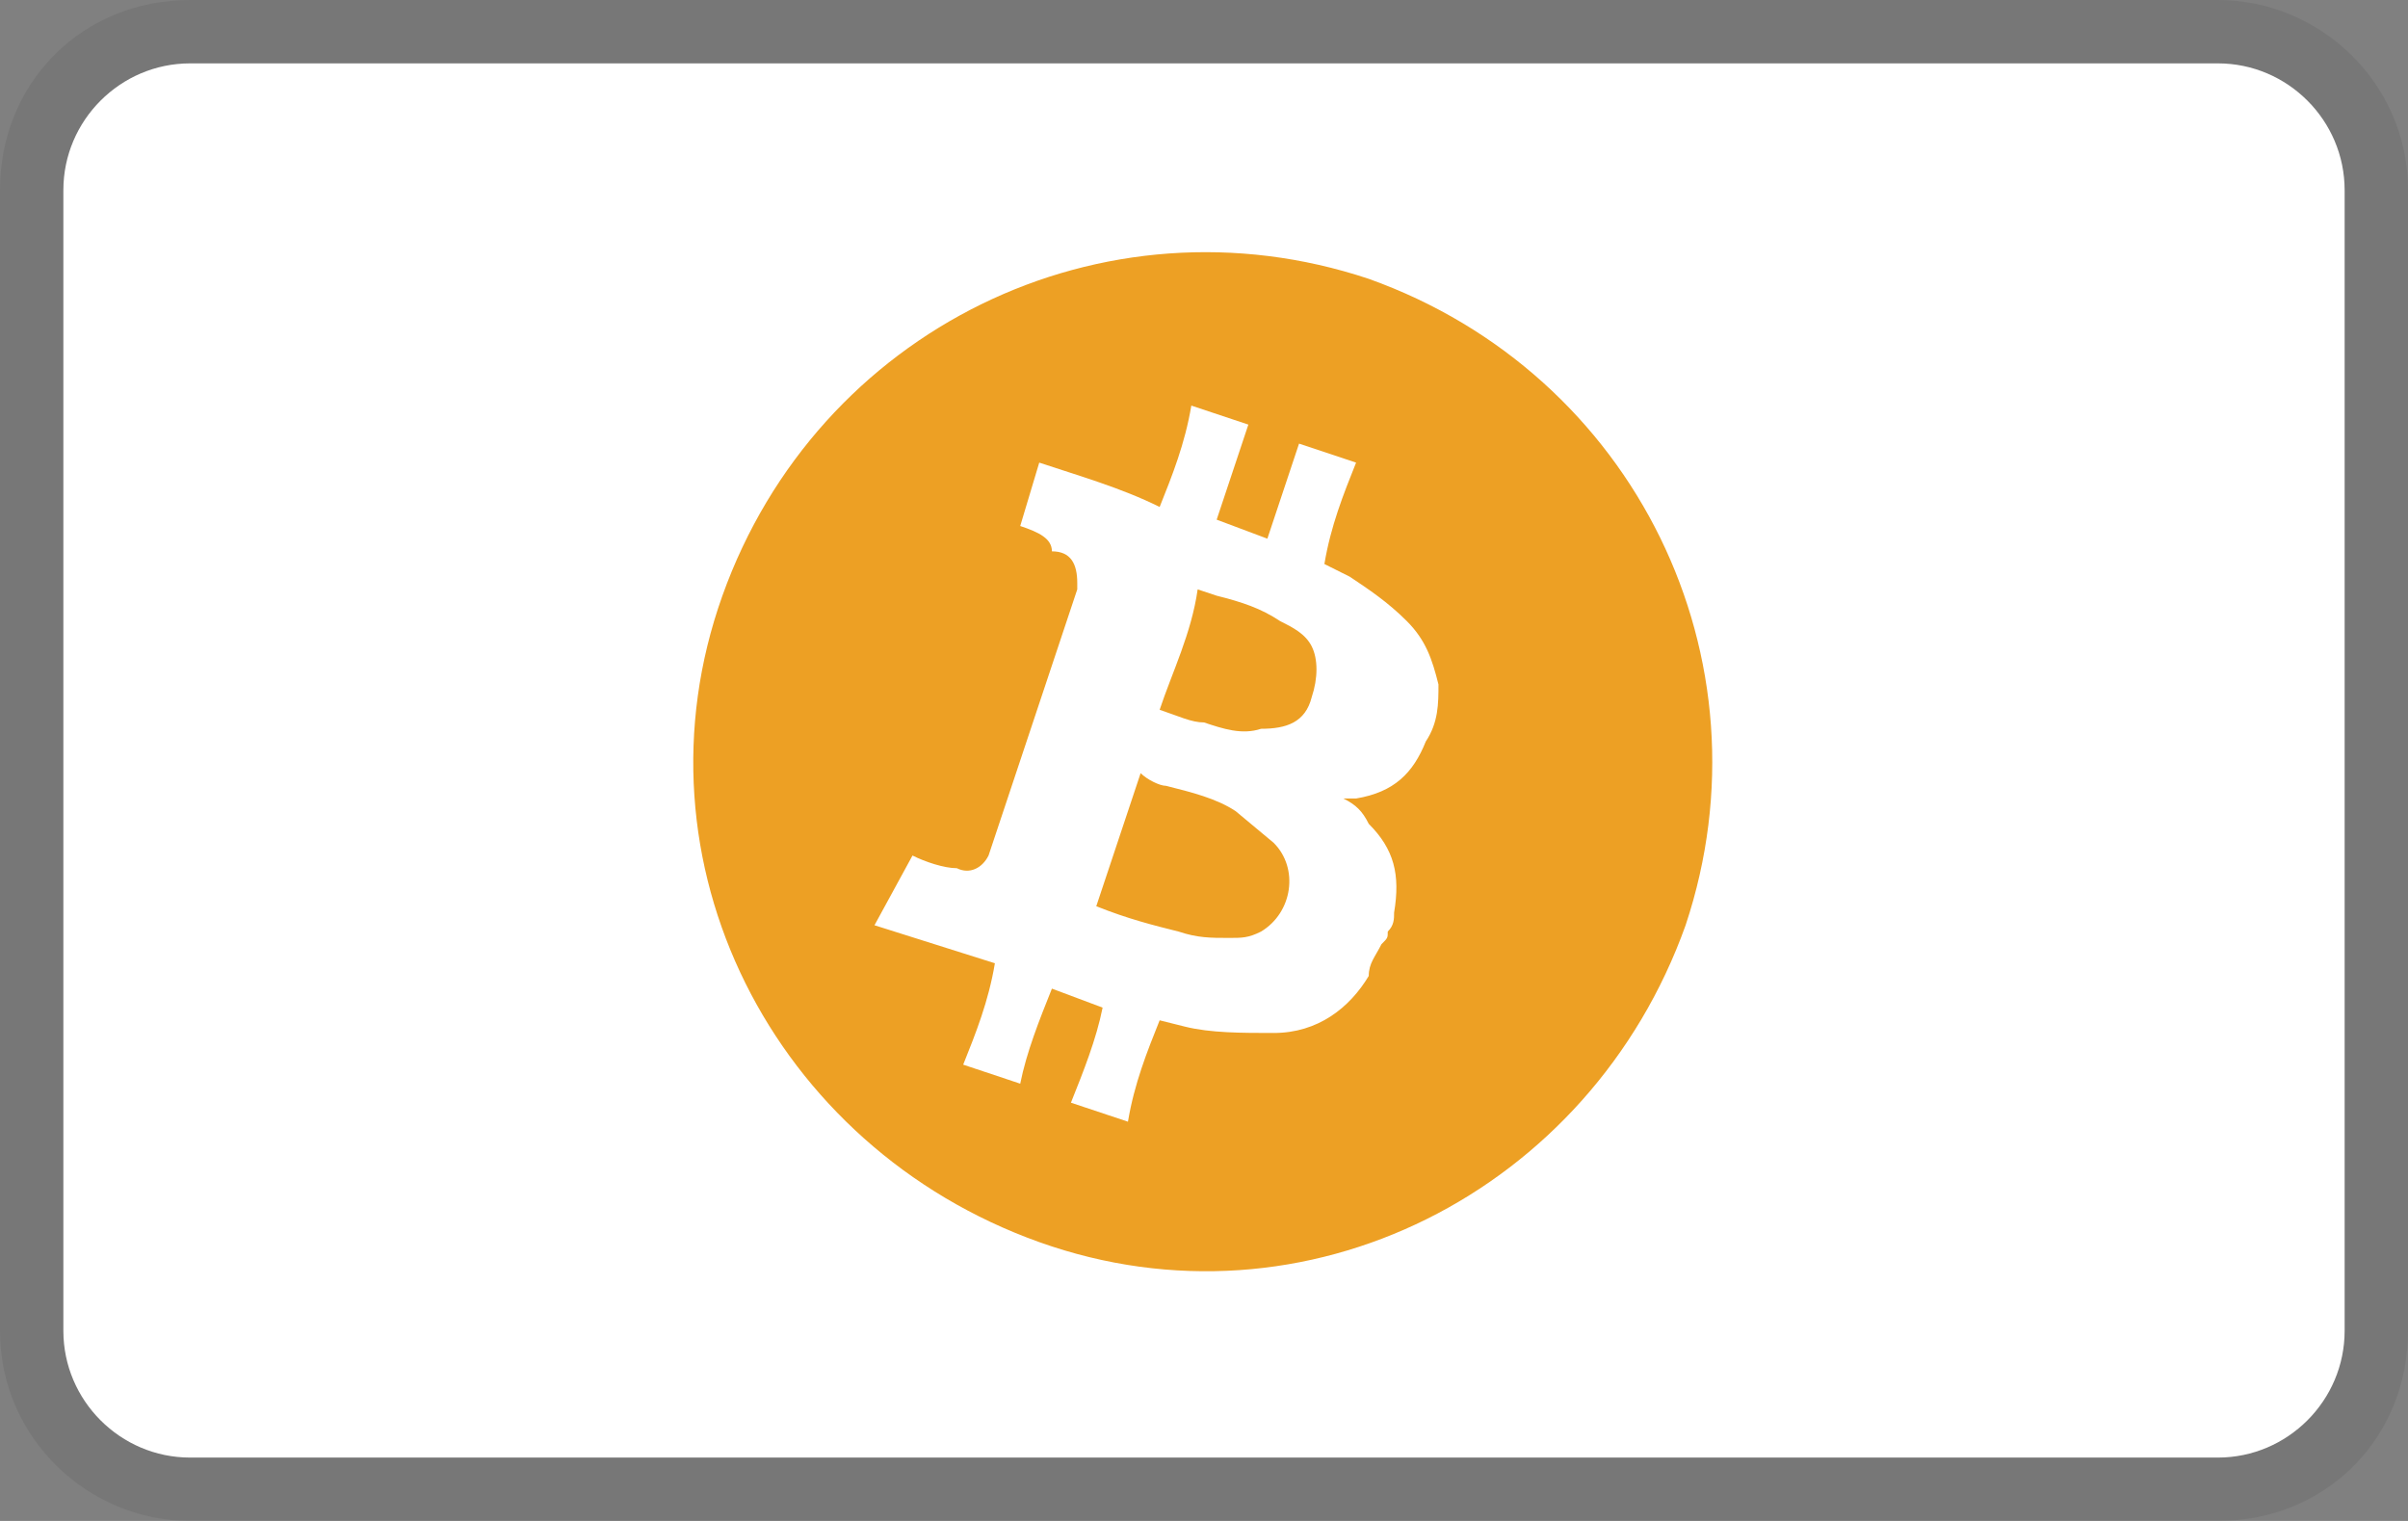 <svg width="38" height="24" viewBox="0 0 38 24" fill="none" xmlns="http://www.w3.org/2000/svg">
<rect x="0" y="0" width="38" height="24" fill="#808080" stroke="none"/>
<g clipPath="url(#clip0_250_5652)">
<path opacity="0.07" d="M35 0H3C1.3 0 0 1.3 0 3V21C0 22.7 1.4 24 3 24H35C36.7 24 38 22.7 38 21V3C38 1.3 36.6 0 35 0Z" fill="black"/>
<path d="M35 1C36.1 1 37 1.9 37 3V21C37 22.1 36.1 23 35 23H3C1.9 23 1 22.1 1 21V3C1 1.9 1.9 1 3 1H35Z" fill="white"/>
<path d="M21.6 4.4C17.4 3 12.9 5.2 11.4 9.4C9.9 13.6 12.2 18.1 16.4 19.6C20.6 21.1 25.1 18.8 26.6 14.6C28 10.4 25.8 5.9 21.6 4.4Z" fill="#EDA024"/>
<path d="M16.1 8.3L16.4 7.3C17 7.5 17.7 7.7 18.3 8C18.5 7.5 18.7 7 18.8 6.4L19.7 6.7L19.2 8.2L20 8.5L20.5 7L21.4 7.3C21.2 7.8 21 8.3 20.9 8.9L21.3 9.1C21.6 9.3 21.9 9.5 22.2 9.8C22.5 10.1 22.6 10.4 22.7 10.8C22.7 11.1 22.7 11.4 22.5 11.7C22.3 12.2 22 12.5 21.4 12.6H21.2C21.4 12.7 21.5 12.8 21.6 13C22 13.4 22.1 13.8 22 14.4C22 14.5 22 14.6 21.9 14.7C21.9 14.8 21.9 14.8 21.8 14.9C21.7 15.1 21.6 15.2 21.6 15.4C21.3 15.9 20.8 16.3 20.1 16.3C19.6 16.3 19.1 16.3 18.7 16.2L18.3 16.1C18.1 16.6 17.9 17.1 17.8 17.7L16.9 17.4C17.1 16.9 17.3 16.4 17.4 15.9L16.6 15.6C16.4 16.1 16.2 16.6 16.1 17.1L15.2 16.8C15.4 16.3 15.6 15.8 15.7 15.2L13.8 14.6L14.4 13.5C14.6 13.6 14.9 13.7 15.1 13.7C15.3 13.8 15.5 13.7 15.6 13.5L17 9.3V9.2C17 8.9 16.9 8.7 16.6 8.7C16.6 8.5 16.4 8.4 16.1 8.3ZM17.3 14.3C17.8 14.5 18.2 14.6 18.6 14.7C18.9 14.8 19.1 14.8 19.4 14.8C19.6 14.8 19.7 14.8 19.9 14.7C20.4 14.4 20.5 13.7 20.1 13.3L19.5 12.8C19.2 12.6 18.8 12.5 18.4 12.4C18.3 12.4 18.1 12.3 18 12.2L17.3 14.3ZM18.3 11.2C18.6 11.3 18.8 11.4 19 11.4C19.3 11.5 19.6 11.6 19.9 11.5C20.3 11.5 20.6 11.4 20.7 11C20.8 10.7 20.8 10.4 20.7 10.2C20.6 10 20.4 9.9 20.2 9.8C19.9 9.6 19.6 9.5 19.2 9.4L18.9 9.3C18.8 10 18.5 10.6 18.3 11.2Z" fill="white"/>
</g>
<defs>
<clipPath id="clip0_250_5652">
<rect width="38" height="24" fill="white"/>
</clipPath>
</defs>
</svg>
